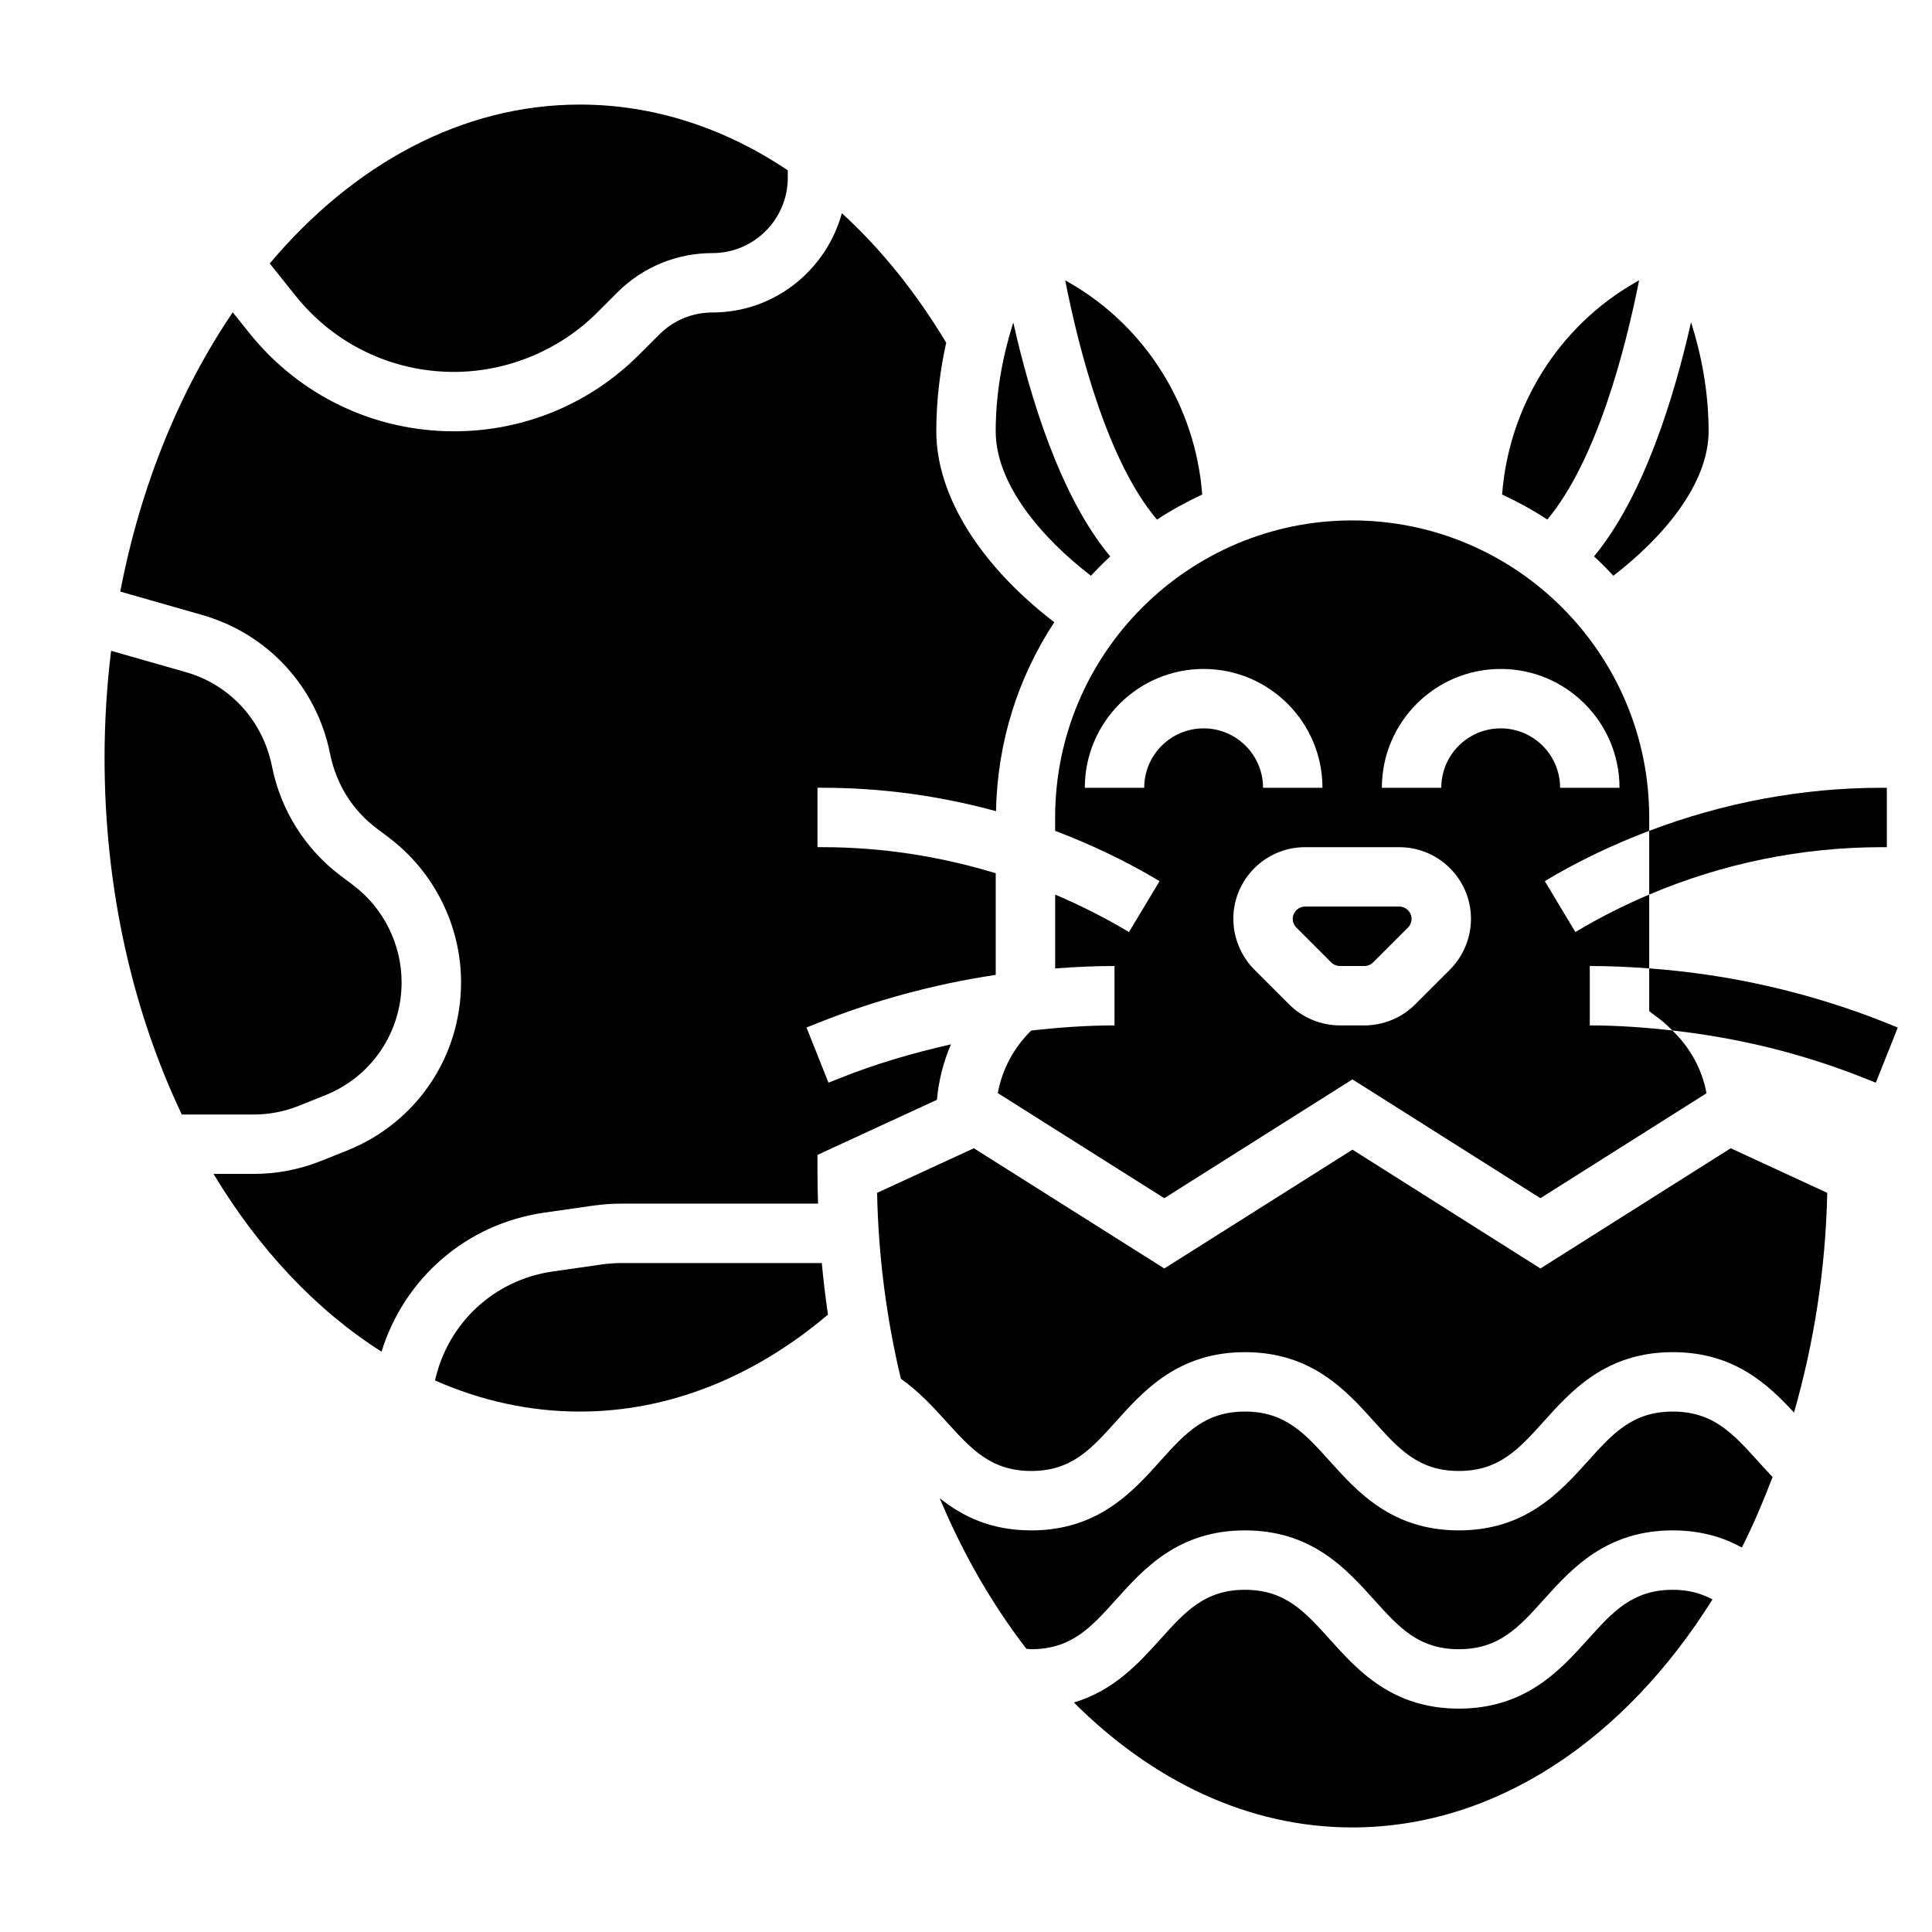 <?xml version="1.0" encoding="UTF-8"?>
<!-- Uploaded to: SVG Repo, www.svgrepo.com, Generator: SVG Repo Mixer Tools -->
<svg fill="#000000" width="800px" height="800px" version="1.1" viewBox="144 144 512 512" xmlns="http://www.w3.org/2000/svg">
 <g>
  <path d="m462.6 275.06c-1.77-23.293-14.887-44.523-35.32-56.207l-0.992-0.566c3.637 18.453 11.242 48.027 24.324 63.41 3.801-2.512 7.824-4.699 11.988-6.637z"/>
  <path d="m433.11 296.58c1.637-1.77 3.344-3.481 5.117-5.125-13.219-15.762-21.262-42.25-25.695-61.992-2.574 8.125-4.66 17.973-4.66 28.836 0 14.012 12.191 28.27 25.238 38.281z"/>
  <path d="m642.7 368.51h1.332v-15.742h-1.332c-21.16 0-42.02 3.961-61.645 11.414v16.887c19.43-8.246 40.391-12.559 61.645-12.559z"/>
  <path d="m644.14 415.18c-20.277-8.117-41.445-12.949-63.086-14.547v11.336l3.117 2.363c1.109 0.844 2.055 1.812 3.031 2.754 17.484 1.953 34.605 6.125 51.098 12.723l2.809 1.125 5.824-14.617z"/>
  <path d="m565.31 400c5.273 0 10.516 0.25 15.742 0.637v-19.57c-6.723 2.852-13.266 6.156-19.562 9.934l-8.102-13.5c8.832-5.297 18.113-9.691 27.672-13.328v-3.535c0-43.406-35.312-78.719-78.719-78.719s-78.719 35.312-78.719 78.719v3.543c9.555 3.629 18.836 8.023 27.672 13.328l-8.102 13.5c-6.297-3.777-12.848-7.086-19.562-9.934v19.57c5.207-0.395 10.453-0.645 15.727-0.645v15.742c-7.422 0-14.77 0.543-22.074 1.363-4.66 4.566-7.699 10.305-8.855 16.578l44.121 27.852 49.863-31.488 49.812 31.488 44.02-27.812c-1.156-6.328-4.32-12.051-9.047-16.641-7.238-0.805-14.527-1.34-21.887-1.34zm-118.08-47.234h-15.742c0-17.367 14.121-31.488 31.488-31.488 17.367 0 31.488 14.121 31.488 31.488h-15.742c0-8.684-7.062-15.742-15.742-15.742-8.688 0-15.75 7.059-15.75 15.742zm81.035 48.184-9.234 9.227c-3.527 3.535-8.422 5.566-13.438 5.566h-6.519c-5.016 0-9.91-2.031-13.445-5.574l-9.219-9.219c-3.531-3.539-5.562-8.438-5.562-13.438 0-10.477 8.523-19 19.004-19h24.969c10.477 0 19.004 8.523 19.004 19 0 5-2.031 9.898-5.559 13.438zm13.43-63.926c-8.684 0-15.742 7.062-15.742 15.742h-15.742c0-17.367 14.121-31.488 31.488-31.488 17.367 0 31.488 14.121 31.488 31.488h-15.742c-0.008-8.684-7.066-15.742-15.75-15.742z"/>
  <path d="m571.56 296.58c13.043-10.012 25.238-24.27 25.238-38.281 0-10.941-2.086-20.805-4.652-28.922-4.426 19.633-12.453 46.035-25.711 62.07 1.777 1.648 3.488 3.356 5.125 5.133z"/>
  <path d="m514.82 384.25h-24.969c-1.797 0-3.262 1.465-3.262 3.258 0 0.859 0.348 1.699 0.961 2.305l9.219 9.219c0.605 0.617 1.449 0.965 2.305 0.965h6.519c0.859 0 1.699-0.348 2.297-0.953l9.234-9.227c0.609-0.605 0.953-1.449 0.953-2.309 0-1.793-1.465-3.258-3.258-3.258z"/>
  <path d="m264.29 242.56c14.137 0 27.984-5.738 37.977-15.727l5.305-5.305c6.738-6.742 15.711-10.457 25.246-10.457 10.996 0 19.953-8.957 19.953-19.965v-1.969c-16.918-11.352-35.676-17.426-55.102-17.426-31.387 0-60.102 15.902-82.184 42.109l6.863 8.582c10.242 12.812 25.535 20.156 41.941 20.156z"/>
  <path d="m578.38 218.29-0.984 0.559c-20.438 11.676-33.559 32.914-35.32 56.207 4.156 1.938 8.18 4.125 11.98 6.629 13.113-15.723 20.688-45.07 24.324-63.395z"/>
  <path d="m552.23 480.16-49.812-31.488-49.863 31.488-50.477-31.859-25.641 11.816c0.355 17.16 2.566 33.691 6.312 49.27 4.715 3.344 8.445 7.359 12.004 11.312 6.633 7.328 11.867 13.125 22.543 13.125 10.652 0 15.863-5.793 22.465-13.137 7.348-8.176 16.496-18.352 34.168-18.352s26.828 10.172 34.188 18.352c6.606 7.34 11.816 13.137 22.488 13.137 10.676 0 15.902-5.793 22.508-13.137 7.367-8.184 16.523-18.352 34.203-18.352 16.051 0 25.074 8.359 32.117 16.012 5.203-18.152 8.375-37.707 8.801-58.23l-25.578-11.816z"/>
  <path d="m587.31 518.08c-10.668 0-15.895 5.793-22.5 13.137-7.367 8.172-16.52 18.352-34.211 18.352-17.68 0-26.836-10.18-34.195-18.352-6.606-7.344-11.824-13.137-22.48-13.137-10.652 0-15.863 5.793-22.465 13.137-7.348 8.172-16.504 18.352-34.168 18.352-10.723 0-18.285-3.754-24.254-8.527 6.195 14.832 13.973 28.238 22.961 39.902 0.441 0.027 0.836 0.113 1.293 0.113 10.652 0 15.863-5.793 22.465-13.137 7.348-8.172 16.496-18.352 34.168-18.352s26.828 10.172 34.188 18.352c6.606 7.344 11.816 13.137 22.488 13.137 10.676 0 15.902-5.793 22.508-13.137 7.367-8.18 16.523-18.352 34.203-18.352 7.754 0 13.688 2.008 18.301 4.535 3.016-5.934 5.668-12.227 8.141-18.672-1.34-1.402-2.621-2.816-3.883-4.211-6.633-7.34-11.867-13.141-22.559-13.141z"/>
  <path d="m564.82 578.45c-7.371 8.172-16.531 18.352-34.215 18.352-17.68 0-26.836-10.18-34.195-18.352-6.606-7.344-11.824-13.137-22.48-13.137-10.652 0-15.863 5.793-22.465 13.137-5.59 6.211-12.242 13.562-22.867 16.734 20.754 20.723 46.188 33.105 73.742 33.105 38.148 0 72.359-23.465 95.48-60.418-3.184-1.711-6.488-2.559-10.504-2.559-10.672 0-15.895 5.793-22.496 13.137z"/>
  <path d="m308.76 478.72c-1.785 0-3.559 0.133-5.32 0.379l-12.934 1.852c-15.703 2.242-27.867 13.816-31.219 28.883 12.113 5.344 25 8.246 38.375 8.246 23.324 0 45.957-8.934 65.762-25.695-0.676-4.496-1.203-9.062-1.637-13.664z"/>
  <path d="m223.19 437.05 6.965-2.785c12.316-4.922 20.273-16.68 20.273-29.945 0-10.102-4.824-19.742-12.91-25.805l-3.164-2.379c-9.461-7.094-15.941-17.391-18.262-28.984-2.449-12.234-11.172-21.695-22.828-25.023l-19.82-5.66c-1.129 9.25-1.734 18.742-1.734 28.426 0 34.832 7.543 67.273 20.469 94.465h19.035c4.121 0 8.152-0.781 11.977-2.309z"/>
  <path d="m301.23 463.5c2.504-0.355 5.039-0.527 7.535-0.527h52.027c-0.078-2.617-0.152-5.238-0.152-7.875v-5.039l31.66-14.602c0.441-5.094 1.707-10.051 3.723-14.695-10.051 2.273-19.98 5.164-29.652 9.035l-2.816 1.125-5.824-14.617 2.809-1.125c15.328-6.133 31.164-10.406 47.336-12.824v-26.938c-14.824-4.512-30.277-6.91-45.902-6.91h-1.332v-15.742h1.332c15.609 0 31.07 2.117 45.988 6.211 0.324-18.461 5.945-35.637 15.438-50.082-19.664-15.07-31.27-33.562-31.27-50.598 0-8.453 1.047-16.367 2.621-23.48-8.078-13.445-17.391-24.953-27.648-34.32-4.152 15.113-17.875 26.312-34.285 26.312-5.328 0-10.336 2.078-14.113 5.848l-5.305 5.305c-13.117 13.117-30.562 20.336-49.109 20.336-21.215 0-40.98-9.5-54.238-26.07l-4.371-5.465c-14.012 20.625-24.426 45.926-29.812 74.012l21.711 6.203c17.359 4.961 30.34 19.035 33.883 36.738 1.629 8.125 5.992 15.043 12.344 19.812l3.164 2.379c12.031 9.031 19.211 23.383 19.211 38.41 0 19.742-11.848 37.234-30.172 44.57l-6.965 2.785c-5.695 2.277-11.695 3.426-17.82 3.426h-10.641c12.012 19.965 27.223 36.141 44.523 47.113 5.977-19.324 22.363-33.883 43.18-36.855z"/>
 </g>
</svg>